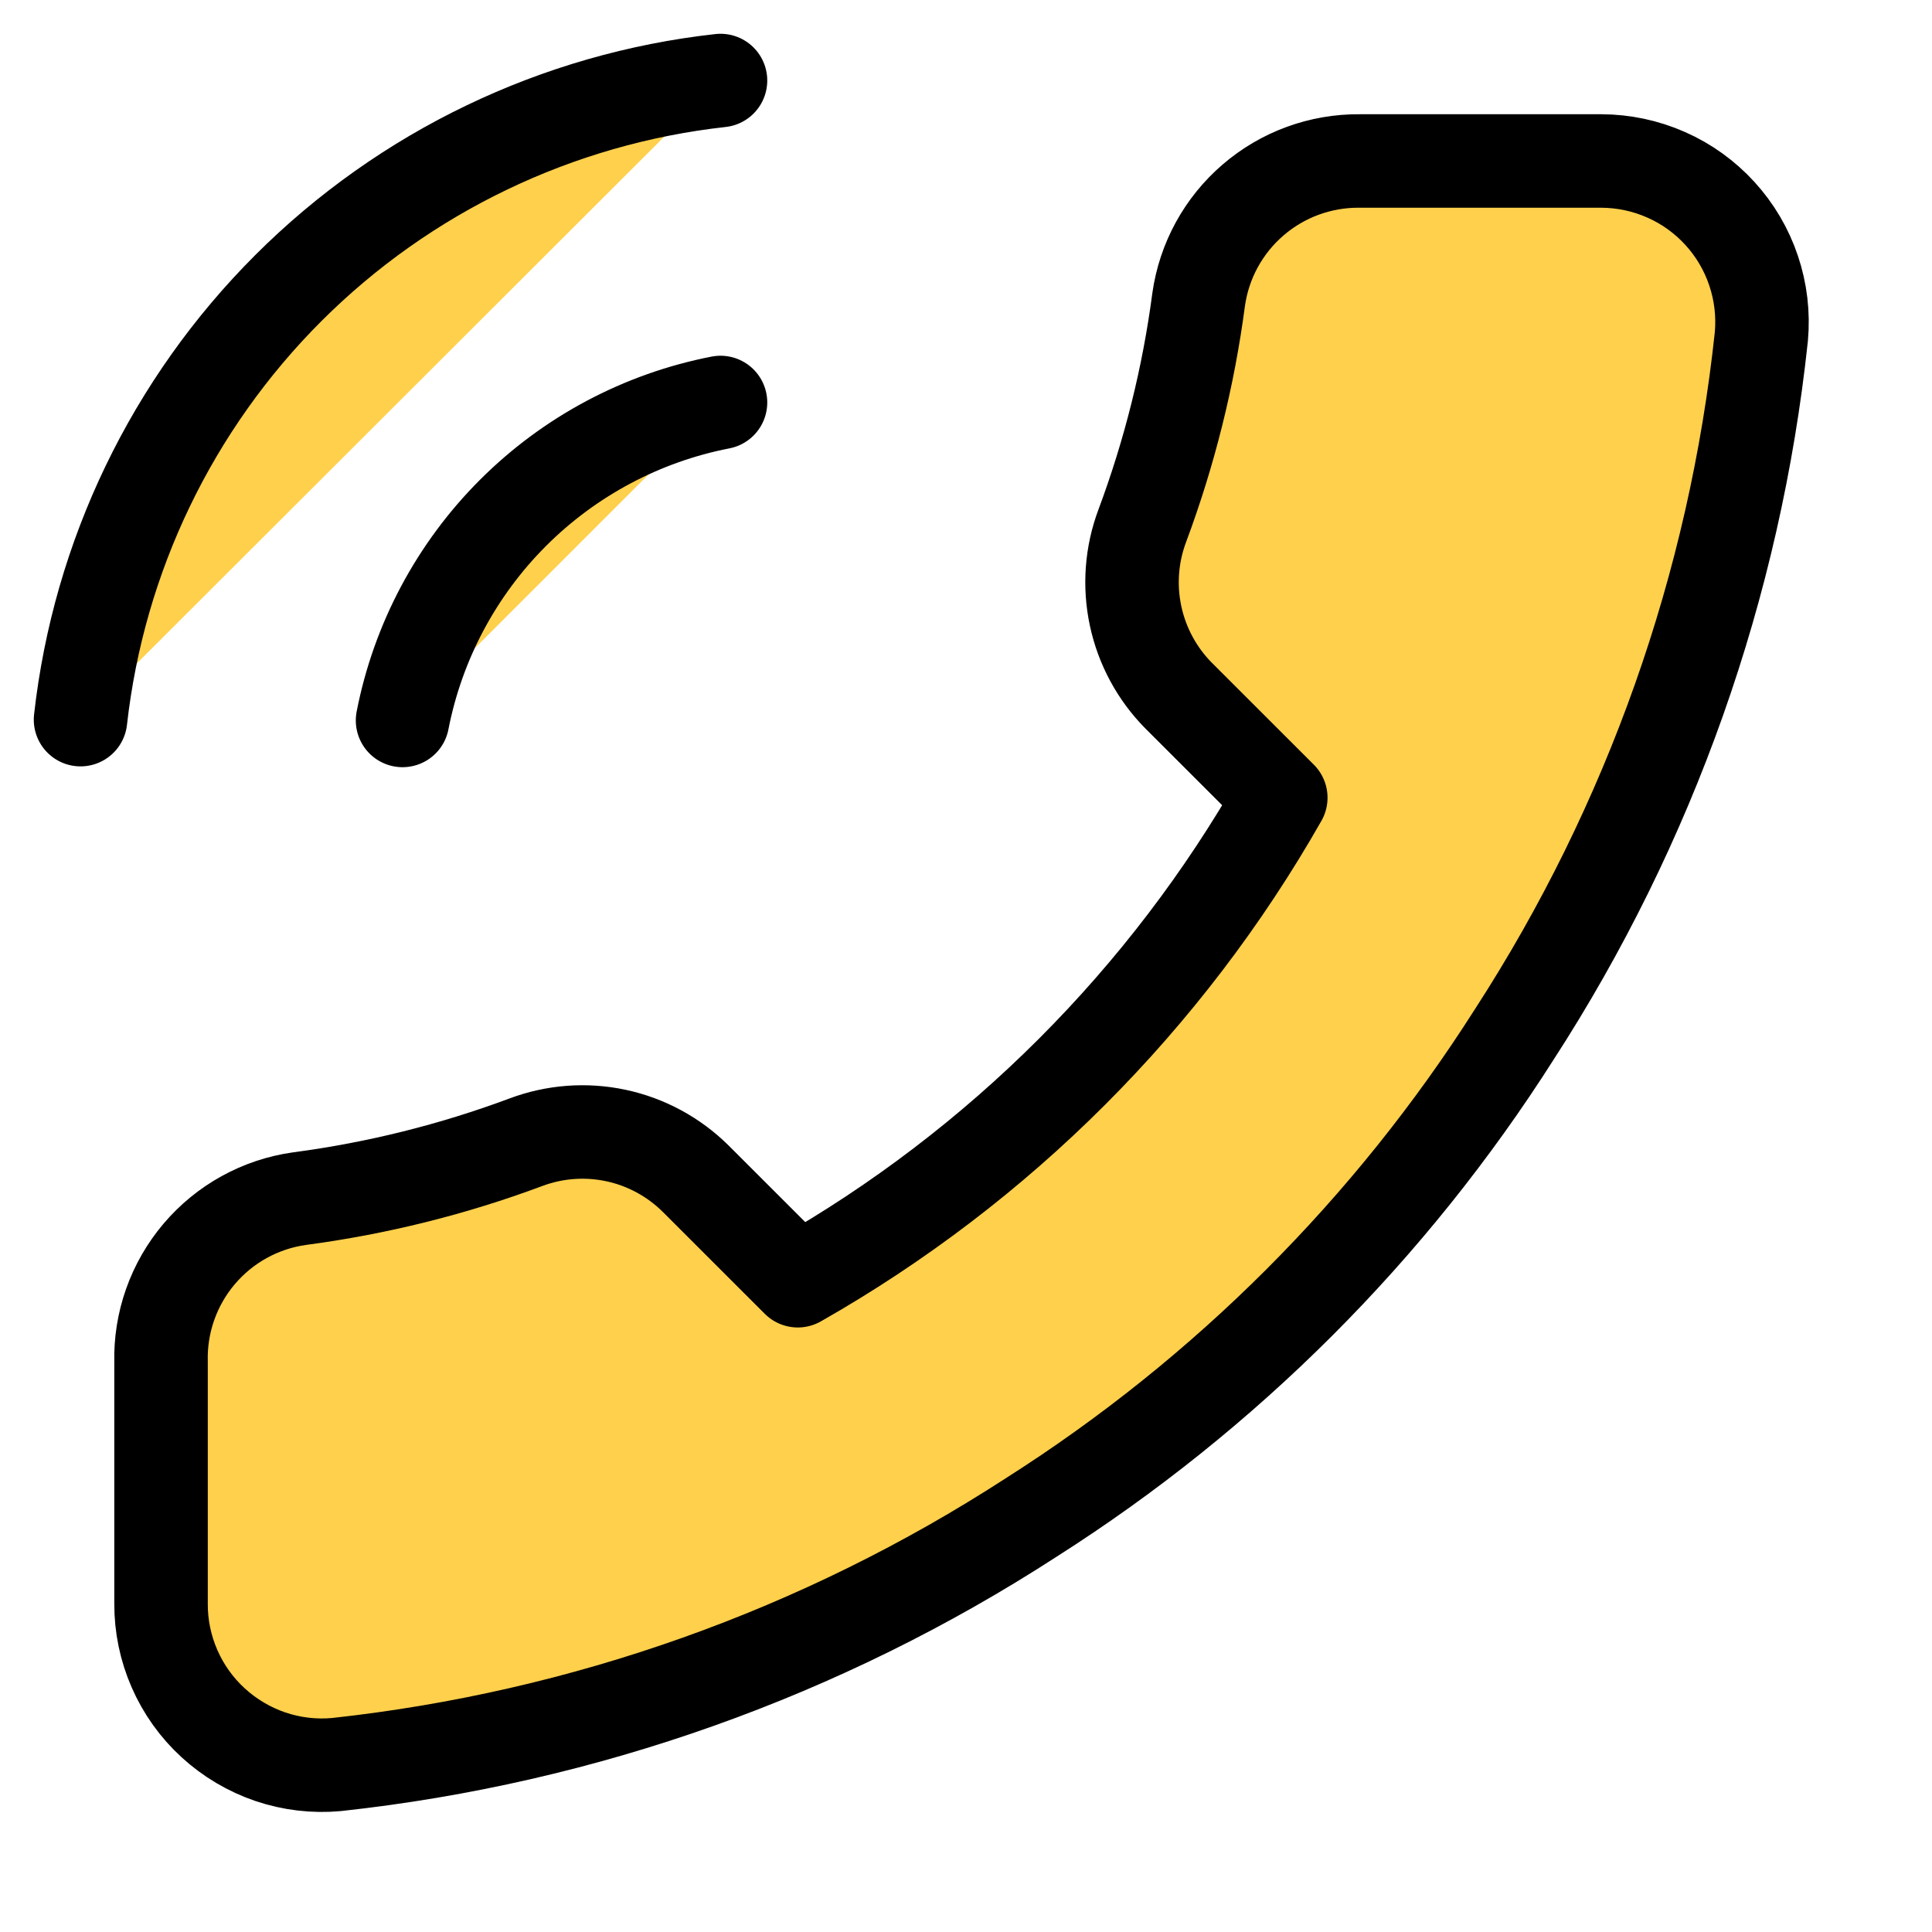 <?xml version="1.0" encoding="UTF-8"?> <svg xmlns="http://www.w3.org/2000/svg" width="31" height="31" viewBox="0 0 31 31" fill="none"><path d="M11.561 6.458C10.299 6.704 9.14 7.321 8.231 8.23C7.322 9.139 6.705 10.299 6.459 11.56M11.561 1.292C8.94 1.583 6.495 2.757 4.629 4.62C2.763 6.484 1.586 8.927 1.292 11.547M2.584 21.855V25.73C2.582 26.09 2.656 26.446 2.8 26.775C2.944 27.105 3.155 27.401 3.421 27.644C3.686 27.887 3.999 28.072 4.339 28.188C4.68 28.303 5.041 28.346 5.399 28.313C9.374 27.881 13.192 26.523 16.547 24.348C19.667 22.365 22.313 19.719 24.297 16.598C26.48 13.228 27.838 9.392 28.262 5.399C28.294 5.042 28.252 4.682 28.137 4.342C28.023 4.002 27.839 3.69 27.597 3.425C27.355 3.16 27.061 2.948 26.733 2.804C26.405 2.659 26.05 2.584 25.692 2.583H21.817C21.19 2.577 20.582 2.799 20.107 3.208C19.631 3.617 19.321 4.184 19.233 4.805C19.07 6.045 18.766 7.263 18.329 8.435C18.155 8.897 18.118 9.399 18.221 9.882C18.324 10.365 18.563 10.809 18.91 11.16L20.551 12.8C18.712 16.034 16.035 18.712 12.801 20.55L11.16 18.91C10.809 18.563 10.366 18.323 9.883 18.22C9.4 18.117 8.897 18.155 8.435 18.329C7.263 18.766 6.045 19.069 4.805 19.233C4.178 19.321 3.605 19.637 3.195 20.121C2.786 20.604 2.568 21.221 2.584 21.855Z" fill="#FFD04C"></path><path d="M11.561 6.458C10.299 6.704 9.14 7.321 8.231 8.23C7.322 9.139 6.705 10.299 6.459 11.56M11.561 1.292C8.94 1.583 6.495 2.757 4.629 4.62C2.763 6.484 1.586 8.927 1.292 11.547M2.584 21.855V25.73C2.582 26.09 2.656 26.446 2.8 26.775C2.944 27.105 3.155 27.401 3.421 27.644C3.686 27.887 3.999 28.072 4.339 28.188C4.68 28.303 5.041 28.346 5.399 28.313C9.374 27.881 13.192 26.523 16.547 24.348C19.667 22.365 22.313 19.719 24.297 16.598C26.48 13.228 27.838 9.392 28.262 5.399C28.294 5.042 28.252 4.682 28.137 4.342C28.023 4.002 27.839 3.69 27.597 3.425C27.355 3.16 27.061 2.948 26.733 2.804C26.405 2.659 26.05 2.584 25.692 2.583H21.817C21.19 2.577 20.582 2.799 20.107 3.208C19.631 3.617 19.321 4.184 19.233 4.805C19.07 6.045 18.766 7.263 18.329 8.435C18.155 8.897 18.118 9.399 18.221 9.882C18.324 10.365 18.563 10.809 18.91 11.16L20.551 12.8C18.712 16.034 16.035 18.712 12.801 20.55L11.16 18.91C10.809 18.563 10.366 18.323 9.883 18.22C9.4 18.117 8.897 18.155 8.435 18.329C7.263 18.766 6.045 19.069 4.805 19.233C4.178 19.321 3.605 19.637 3.195 20.121C2.786 20.604 2.568 21.221 2.584 21.855Z" stroke="black" stroke-width="1.5" stroke-linecap="round" stroke-linejoin="round"></path></svg> 